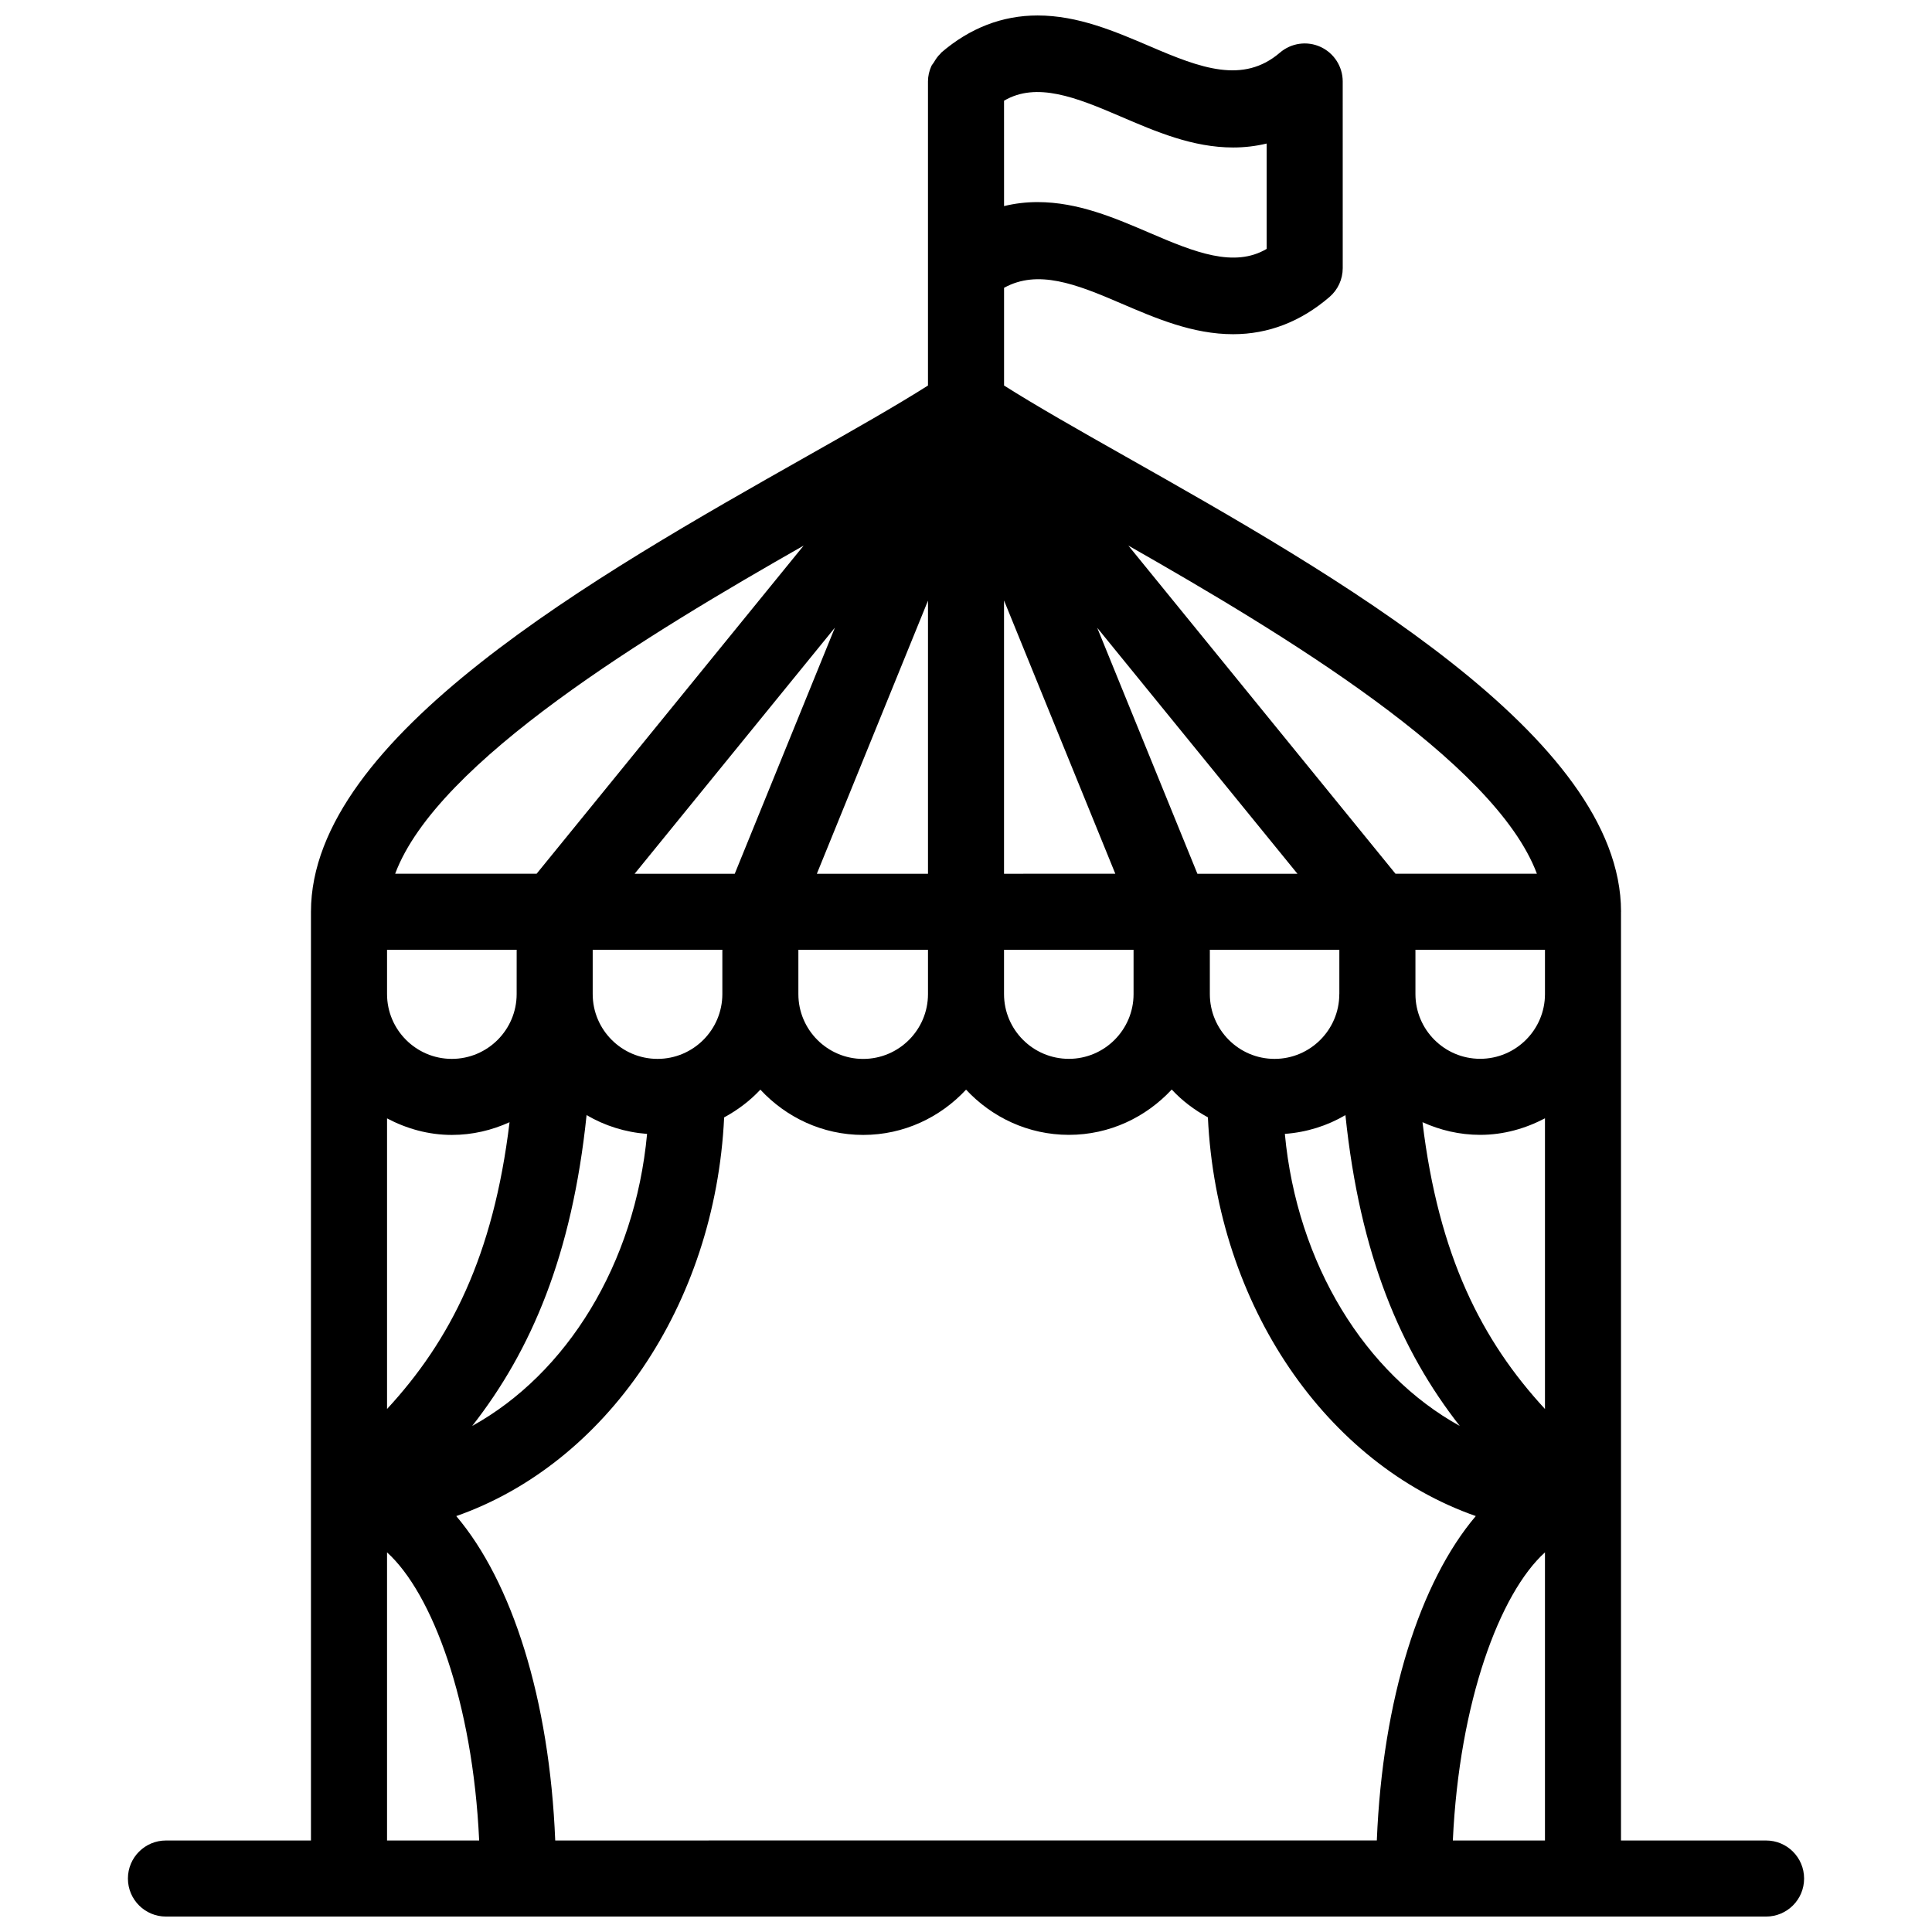 <?xml version="1.0" encoding="UTF-8"?>
<!-- Uploaded to: ICON Repo, www.iconrepo.com, Generator: ICON Repo Mixer Tools -->
<svg width="800px" height="800px" version="1.1" viewBox="144 144 512 512" xmlns="http://www.w3.org/2000/svg">
 <defs>
  <clipPath id="a">
   <path d="m177 148.09h446v503.81h-446z"/>
  </clipPath>
 </defs>
 <g clip-path="url(#a)">
  <path d="m612.02 631.75h-38.441v-246.09c0-0.02 0.012-0.031 0.012-0.051 0-46.379-75.926-89.316-131.36-120.66-12.676-7.164-23.711-13.441-32.145-18.781v-25.895c8.926-4.938 19.016-1.039 30.824 4.051 9.43 4.051 19.176 8.242 29.887 8.242 9.34 0 17.926-3.324 25.531-9.863 2.227-1.914 3.508-4.707 3.508-7.637l-0.004-49.477c0-3.941-2.297-7.516-5.875-9.16-3.566-1.641-7.769-1.047-10.77 1.523-9.734 8.352-21 4.102-34.309-1.621-9.461-4.043-19.215-8.234-29.918-8.234-9.34 0-17.926 3.316-25.531 9.855-0.09 0.082-0.133 0.203-0.211 0.281-0.727 0.664-1.258 1.48-1.762 2.336-0.191 0.332-0.484 0.594-0.637 0.945-0.566 1.262-0.898 2.625-0.898 4.074v80.582c-8.445 5.352-19.496 11.629-32.184 18.801-55.418 31.348-131.33 74.281-131.33 120.65v246.13h-38.43c-5.562 0-10.078 4.504-10.078 10.078 0 5.57 4.516 10.078 10.078 10.078h424.05c5.57 0 10.078-4.504 10.078-10.078-0.004-5.574-4.508-10.078-10.078-10.078zm-312.57-192.24c4.785 2.812 10.207 4.543 16.031 4.988-3.203 34.543-21.352 63.59-46.34 77.387 15.656-20.004 26.457-45.285 30.309-82.375zm18.801-14.895c-9.473 0-17.18-7.707-17.18-17.18v-11.738h34.359v11.738c-0.008 9.484-7.707 17.18-17.18 17.18zm180.69-17.23c0 0.02-0.012 0.031-0.012 0.051v0.082c-0.039 9.43-7.727 17.098-17.168 17.098-9.453 0-17.141-7.707-17.141-17.18v-11.738h34.32zm-88.863-104.26 29.492 72.426-29.492 0.004zm-20.152 72.43h-29.453l29.453-72.379zm-34.348 20.152h34.348v11.738c0 9.473-7.707 17.18-17.18 17.18-9.461 0-17.168-7.707-17.168-17.18zm54.5 0h34.328v11.738c0 9.461-7.699 17.16-17.148 17.16-9.473 0-17.18-7.699-17.18-17.16zm90.473 43.809c3.848 37.082 14.652 62.371 30.301 82.371-24.988-13.793-43.137-42.844-46.352-77.395 5.836-0.43 11.266-2.164 16.051-4.977zm52.883 77.879c-16.746-18.137-28.184-40.547-32.457-76.004 4.676 2.117 9.824 3.356 15.277 3.356 6.227 0 12.012-1.672 17.18-4.383zm0-109.96c0 9.461-7.707 17.16-17.18 17.16-9.453 0-17.148-7.699-17.148-17.16v-11.738h34.328zm-92.109-31.879-26.551-65.184 53.062 65.184zm-122.61 0h-26.531l53.07-65.215zm-57.797 31.879c0 9.473-7.707 17.18-17.18 17.18-9.461 0-17.168-7.707-17.168-17.18v-11.738h34.352zm-17.18 37.332c5.461 0 10.609-1.238 15.297-3.367-4.273 35.457-15.719 57.867-32.465 75.996v-77.012c5.156 2.711 10.941 4.383 17.168 4.383zm72.164-4.644c3.586-1.945 6.84-4.394 9.602-7.356 6.82 7.344 16.465 12 27.246 12s20.445-4.664 27.266-12c6.82 7.324 16.465 11.98 27.258 11.98 10.793 0 20.426-4.676 27.246-12.012 2.75 2.973 6.004 5.422 9.582 7.367 2.379 50.09 31.559 91.855 70.996 105.67-14.773 17.422-24.707 48.457-26.227 85.969l-217.73 0.004c-1.512-37.535-11.457-68.547-26.227-85.969 39.426-13.809 68.594-55.574 70.992-105.65zm217.53 115.27v76.355h-24.414c1.703-36.777 12.461-65.543 24.414-76.355zm-2.137-179.84h-37.473l-70.797-86.969c40.91 23.297 97.113 57.113 108.27 86.969zm-110.39-200.71c9.43 4.051 19.176 8.242 29.887 8.242 3.043 0 6.016-0.352 8.887-1.047v27.922c-8.605 5.078-19.086 0.887-30.812-4.16-9.441-4.051-19.184-8.242-29.895-8.242-3.043 0-6.016 0.352-8.887 1.059l-0.004-27.926c8.625-5.07 19.105-0.887 30.824 4.152zm-83.926 113.74-70.773 86.969h-37.484c11.152-29.855 67.359-63.684 108.26-86.969zm-110.41 266.81c11.949 10.812 22.723 39.578 24.414 76.355h-24.414z"/>
 </g>
</svg>